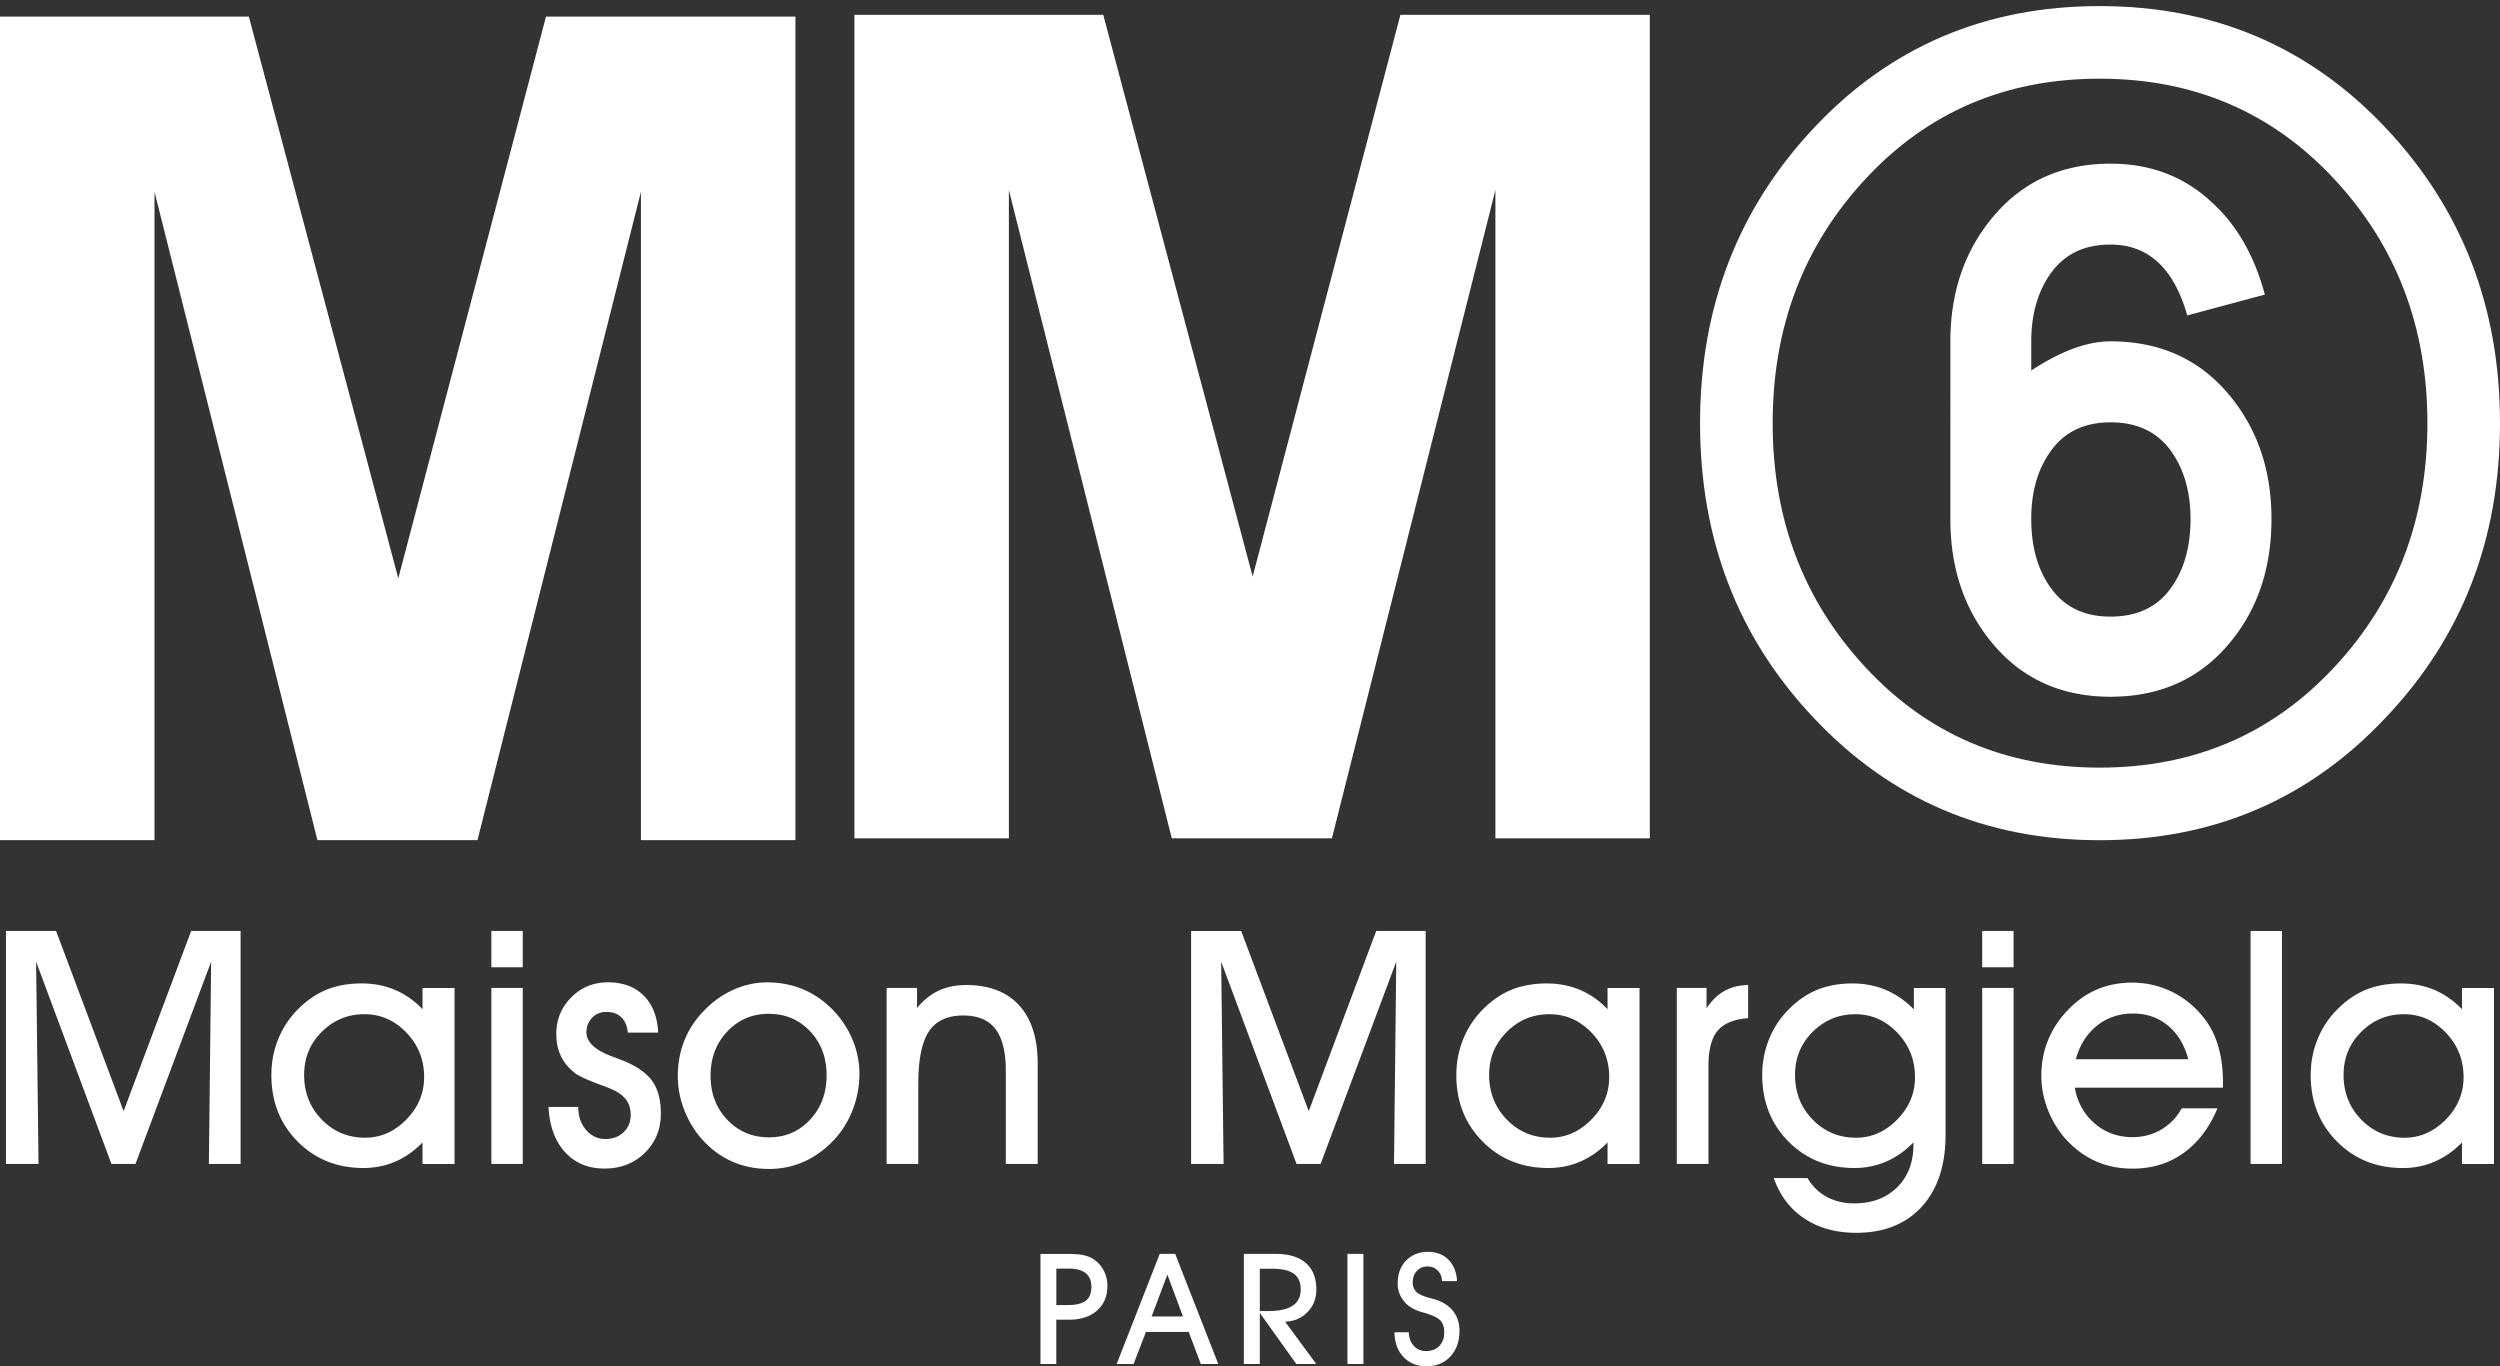 <svg version="1.1" id="Layer_1" xmlns="http://www.w3.org/2000/svg" x="0" y="0" width="455.63" height="248.99" xml:space="preserve"><rect width="100%" height="100%" fill="#333333" stroke="none"/><style>.st0{fill:#fff}</style><path class="st0" d="M89.55 169.67h5.72v6.62h-5.72zm271.71 0h5.72v6.62h-5.72zM22.53 202.51l-12.31-32.84H1.09v42.46h5.93l-.44-36.86 13.73 36.86h4.38l13.79-36.86-.41 36.86h5.78v-42.46h-9.01zm51.52 1.53c-2.17 2.2-4.67 3.31-7.51 3.31-3.11 0-5.74-1.1-7.89-3.3-2.15-2.2-3.22-4.92-3.22-8.16 0-3.09 1.07-5.71 3.22-7.84 2.15-2.14 4.74-3.21 7.77-3.21 2.96 0 5.51 1.12 7.66 3.37 2.15 2.24 3.22 4.94 3.22 8.09 0 2.95-1.08 5.53-3.25 7.74m2.96-20.11c-1.52-1.58-3.2-2.75-5.04-3.53-1.85-.78-3.87-1.17-6.07-1.17-2.45 0-4.64.41-6.55 1.21-1.91.81-3.68 2.06-5.29 3.75a16.25 16.25 0 00-3.41 5.34c-.8 2.02-1.19 4.16-1.19 6.42 0 4.84 1.6 8.87 4.78 12.09 3.19 3.22 7.19 4.83 12.01 4.83 2.06 0 4-.39 5.82-1.18 1.82-.79 3.47-1.95 4.94-3.48v3.93h5.83v-32.08h-5.83v3.87zm12.54-3.88h5.72v32.08h-5.72zm24.06 13.27c-.5-.19-1.19-.46-2.07-.79-3.11-1.15-4.66-2.61-4.66-4.4 0-1.05.35-1.93 1.04-2.64.69-.71 1.55-1.07 2.58-1.07 1.15 0 2.07.33 2.75 1 .68.66 1.07 1.58 1.17 2.77h5.54c-.15-2.9-1.04-5.15-2.65-6.75-1.62-1.61-3.79-2.41-6.53-2.41-2.62 0-4.85.91-6.66 2.74-1.82 1.83-2.73 4.04-2.73 6.65 0 1.51.27 2.85.82 4.01.54 1.16 1.39 2.19 2.54 3.11.62.51 2.07 1.18 4.34 2.04.86.31 1.52.56 1.98.75 1.36.54 2.35 1.21 2.96 1.99.61.78.92 1.73.92 2.86 0 1.28-.43 2.34-1.29 3.16-.87.83-1.97 1.24-3.31 1.24-1.42 0-2.6-.55-3.54-1.65-.95-1.1-1.42-2.49-1.42-4.19h-5.42c.17 3.48 1.18 6.22 3 8.23 1.83 2 4.23 3 7.2 3 2.96 0 5.4-.95 7.35-2.86 1.95-1.91 2.92-4.3 2.92-7.17 0-2.47-.52-4.44-1.56-5.92-1.08-1.47-2.82-2.71-5.27-3.7m34.02 10.75c-2.01 2.15-4.5 3.21-7.48 3.21-3.03 0-5.56-1.06-7.6-3.2-2.03-2.14-3.05-4.81-3.05-8.02 0-3.23 1.02-5.92 3.05-8.07 2.03-2.14 4.54-3.22 7.54-3.22 3.01 0 5.53 1.05 7.54 3.17s3.02 4.8 3.02 8.05c-.01 3.24-1.01 5.93-3.02 8.08m4.1-20.08c-1.61-1.63-3.42-2.87-5.41-3.7-1.99-.83-4.16-1.25-6.49-1.25-2.18 0-4.27.47-6.3 1.4-2.02.93-3.84 2.26-5.45 3.99-1.5 1.58-2.63 3.35-3.4 5.33s-1.15 4.1-1.15 6.37c0 2.18.42 4.32 1.27 6.4.84 2.09 2.01 3.92 3.51 5.5 1.57 1.65 3.35 2.9 5.34 3.75 1.98.84 4.15 1.26 6.5 1.26 2.3 0 4.46-.46 6.49-1.38 2.03-.93 3.87-2.29 5.5-4.07 1.42-1.55 2.52-3.37 3.31-5.45s1.18-4.22 1.18-6.42c0-2.16-.42-4.25-1.27-6.27-.85-2.03-2.06-3.85-3.63-5.46m24.35-4.47c-1.87 0-3.52.34-4.97 1.01-1.45.67-2.78 1.72-3.98 3.17v-3.65h-5.54v32.08h5.77v-14.58c0-4.45.65-7.64 1.94-9.58 1.29-1.94 3.38-2.9 6.26-2.9 2.64 0 4.6.82 5.86 2.46 1.26 1.64 1.89 4.17 1.89 7.57v17.03h5.81v-18.28c0-4.61-1.12-8.15-3.37-10.62-2.25-2.47-5.47-3.71-9.67-3.71m62.44 22.99l-12.31-32.84h-9.13v42.46H223l-.44-36.86 13.74 36.86h4.38l13.79-36.86-.41 36.86h5.77v-42.46h-9.01zm51.51 1.53c-2.17 2.2-4.67 3.31-7.51 3.31-3.11 0-5.75-1.1-7.89-3.3-2.15-2.2-3.23-4.92-3.23-8.16 0-3.09 1.08-5.71 3.23-7.84 2.14-2.14 4.73-3.21 7.77-3.21 2.96 0 5.51 1.12 7.67 3.37 2.15 2.24 3.21 4.94 3.21 8.09 0 2.95-1.08 5.53-3.25 7.74m2.96-20.11c-1.52-1.58-3.2-2.75-5.04-3.53-1.86-.78-3.87-1.17-6.07-1.17-2.45 0-4.64.41-6.55 1.21-1.91.81-3.68 2.06-5.3 3.75a16.413 16.413 0 00-3.41 5.34c-.8 2.02-1.2 4.16-1.2 6.42 0 4.84 1.59 8.87 4.79 12.09 3.18 3.22 7.19 4.83 12.01 4.83 2.06 0 4-.39 5.82-1.18 1.82-.79 3.46-1.95 4.94-3.48v3.93h5.83v-32.08h-5.83v3.87zm18.03-.18v-3.7h-5.42v32.08h5.77v-17.85c0-2.95.55-5.1 1.67-6.43 1.12-1.33 2.97-2.1 5.56-2.29v-6.04c-1.63.03-3.07.38-4.3 1.07-1.24.69-2.33 1.74-3.28 3.16m34.75 20.29c-2.17 2.2-4.67 3.31-7.5 3.31-3.12 0-5.75-1.1-7.9-3.3-2.15-2.2-3.22-4.92-3.22-8.16 0-3.09 1.07-5.71 3.22-7.84 2.15-2.14 4.74-3.21 7.77-3.21 2.96 0 5.51 1.12 7.65 3.37 2.15 2.24 3.22 4.94 3.22 8.09.01 2.95-1.07 5.53-3.24 7.74m3.01-20.11c-1.56-1.57-3.26-2.75-5.12-3.53-1.85-.78-3.87-1.17-6.06-1.17-2.44 0-4.63.41-6.54 1.21-1.92.81-3.68 2.06-5.29 3.75a16.147 16.147 0 00-3.41 5.34c-.8 2.02-1.19 4.16-1.19 6.42 0 4.84 1.6 8.87 4.78 12.09 3.19 3.22 7.2 4.83 12.02 4.83 2.06 0 3.99-.39 5.82-1.19 1.82-.78 3.46-1.95 4.94-3.48v.41c0 3.23-.99 5.82-2.97 7.78-1.98 1.95-4.6 2.93-7.85 2.93-1.86 0-3.52-.4-4.97-1.18-1.45-.78-2.62-1.93-3.51-3.43h-6.15c1.1 3.17 2.96 5.62 5.57 7.36 2.61 1.74 5.74 2.61 9.43 2.61 5.07 0 9.05-1.58 11.95-4.74 2.89-3.16 4.35-7.53 4.35-13.11v-26.77h-5.77v3.87zm12.48-3.88h5.72v32.08h-5.72zm17.07 12.98c.7-2.57 1.98-4.6 3.83-6.09 1.85-1.48 4.05-2.23 6.58-2.23 2.47 0 4.58.72 6.35 2.18 1.77 1.45 3.02 3.49 3.73 6.14h-20.49zm24.08-6.48c-1.57-2.35-3.57-4.18-5.99-5.5-2.43-1.31-5.04-1.97-7.87-1.97-2.37 0-4.56.44-6.56 1.33-2 .89-3.8 2.21-5.39 3.96-1.5 1.61-2.63 3.4-3.4 5.36-.78 1.96-1.16 4.07-1.16 6.33 0 2.17.42 4.31 1.27 6.4.84 2.09 2.02 3.92 3.52 5.5 1.59 1.67 3.37 2.92 5.33 3.76 1.97.84 4.14 1.26 6.51 1.26 3.52 0 6.61-.94 9.26-2.83 2.65-1.88 4.72-4.6 6.2-8.16h-6.51c-.93 1.67-2.18 2.96-3.75 3.88-1.57.92-3.3 1.37-5.21 1.37-2.67 0-4.96-.83-6.9-2.49-1.93-1.66-3.14-3.84-3.63-6.52h27.01v-.9c0-2.23-.23-4.22-.68-5.96-.42-1.76-1.11-3.36-2.05-4.82m7.76-16.88h5.72v42.46h-5.72zm35.58 34.37c-2.17 2.2-4.68 3.31-7.52 3.31-3.11 0-5.74-1.1-7.88-3.3-2.15-2.2-3.23-4.92-3.23-8.16 0-3.09 1.08-5.71 3.23-7.84 2.14-2.14 4.74-3.21 7.77-3.21 2.95 0 5.5 1.12 7.65 3.37 2.15 2.24 3.22 4.94 3.22 8.09 0 2.95-1.08 5.53-3.24 7.74m2.95-20.11c-1.52-1.58-3.21-2.75-5.05-3.53-1.85-.78-3.87-1.17-6.07-1.17-2.46 0-4.63.41-6.54 1.21-1.92.81-3.68 2.06-5.29 3.75-1.49 1.54-2.62 3.32-3.42 5.34-.8 2.02-1.2 4.16-1.2 6.42 0 4.84 1.6 8.87 4.79 12.09 3.19 3.22 7.2 4.83 12.01 4.83 2.06 0 4-.39 5.82-1.18 1.82-.79 3.47-1.95 4.95-3.48v3.93h5.83v-32.08h-5.83v3.87zm-250.81 53.12c-.67.52-1.76.79-3.26.79h-2.11v-6.64h2.21c1.41 0 2.46.28 3.15.83.68.55 1.03 1.4 1.03 2.54-.01 1.13-.35 1.96-1.02 2.48m3.2-5.6c-.49-.91-1.16-1.6-2-2.09-.52-.31-1.11-.52-1.8-.65s-1.69-.19-3-.19h-4.66v20.07h2.88v-8.08h2.31c2.15 0 3.85-.55 5.11-1.66 1.26-1.11 1.89-2.59 1.89-4.46.02-1.06-.23-2.04-.73-2.94m8.79 8.47l2.88-7.62 2.83 7.62h-5.71zm1.48-11.4l-7.85 20.07h3.08l2.26-5.85h7.79l2.21 5.85h3.18l-7.85-20.07h-2.82zm24.23 9.44c-.99.65-2.48.98-4.5.98h-1.49v-7.72h2.18c1.83 0 3.16.3 4.01.91.84.6 1.27 1.56 1.27 2.85 0 1.33-.49 2.33-1.47 2.98m4.31-2.95c0-2.11-.63-3.71-1.91-4.82-1.26-1.11-3.1-1.67-5.51-1.67h-5.79v20.07h2.91v-9.32l6.66 9.32h3.64l-5.69-7.71c1.67-.08 3.04-.67 4.1-1.77 1.06-1.1 1.59-2.46 1.59-4.1m5.67-6.49h2.91v20.07h-2.91zm16.38 8.43c-.32-.11-.78-.24-1.38-.4-1.3-.34-2.14-.74-2.53-1.21-.2-.23-.34-.48-.43-.74-.1-.27-.14-.55-.14-.86 0-.86.25-1.57.75-2.11.5-.55 1.15-.82 1.95-.82.74 0 1.36.25 1.85.74s.76 1.14.81 1.94h2.72c-.1-1.65-.62-2.96-1.57-3.91-.94-.95-2.18-1.43-3.71-1.43-1.65 0-2.99.53-4.01 1.59-1.02 1.06-1.53 2.46-1.53 4.17 0 .58.08 1.12.26 1.64.17.51.42.99.76 1.44.75 1.03 1.97 1.77 3.66 2.22.17.04.3.08.37.1 1.41.44 2.33.9 2.77 1.39.44.49.66 1.2.66 2.11 0 1.04-.3 1.87-.9 2.49-.6.62-1.4.93-2.41.93-.91 0-1.65-.31-2.22-.93-.57-.62-.88-1.45-.93-2.49h-2.6c.02 1.86.56 3.35 1.63 4.49 1.07 1.14 2.46 1.7 4.17 1.7 1.82 0 3.28-.59 4.38-1.78s1.66-2.75 1.66-4.69c0-1.32-.35-2.46-1.03-3.41-.68-.95-1.69-1.67-3.01-2.17M373.92 81.98c2.48-3.34 6.05-5.01 10.72-5.01 4.76 0 8.38 1.67 10.87 5.01 2.47 3.34 3.72 7.55 3.72 12.62 0 5.17-1.24 9.43-3.72 12.77-2.49 3.34-6.11 5.01-10.87 5.01-4.67 0-8.24-1.67-10.72-5.01-2.49-3.35-3.72-7.6-3.72-12.77-.01-5.07 1.23-9.27 3.72-12.62m10.72 45c8.82 0 15.91-3.1 21.28-9.28 5.38-6.18 8.06-13.89 8.06-23.11 0-9.12-2.69-16.8-8.06-23.03-5.37-6.23-12.46-9.35-21.28-9.35-4.26 0-9.07 1.78-14.44 5.32v-5.32c0-5.06 1.24-9.27 3.72-12.62 2.48-3.34 6.05-5.02 10.72-5.02 6.89 0 11.55 4.31 13.99 12.92l14.14-3.8c-1.92-7.19-5.22-12.87-9.88-17.02-4.97-4.56-11.04-6.84-18.24-6.84-8.72 0-15.76 3.12-21.13 9.35-5.37 6.23-8.06 13.91-8.06 23.03V94.6c0 9.22 2.69 16.93 8.06 23.11 5.35 6.18 12.4 9.27 21.12 9.27"/><path class="st0" d="M340.02 32.58c11.3-12.16 25.51-18.24 42.64-18.24s31.37 6.08 42.71 18.24c11.35 12.16 17.03 27.01 17.03 44.54 0 17.54-5.67 32.38-17.03 44.54-11.35 12.16-25.58 18.24-42.71 18.24-17.13 0-31.34-6.08-42.64-18.24-11.31-12.16-16.95-27.01-16.95-44.54 0-17.53 5.64-32.38 16.95-44.54m42.64 120.55c20.78 0 38.15-7.45 52.14-22.35 13.88-14.6 20.83-32.48 20.83-53.67 0-21.18-6.97-39.14-20.91-53.89-13.93-14.74-31.29-22.11-52.06-22.11-20.77 0-38.11 7.37-51.99 22.12-13.89 14.74-20.83 32.71-20.83 53.89 0 21.19 6.89 39.07 20.67 53.67 13.99 14.89 31.37 22.34 52.15 22.34M99.51 3.02L72.59 105.4 45.35 3.02H0v150.09h28.16V34.96l29.69 118.15h29.17l29.79-118.15v118.15h28.16V3.02zm201.17 149.77V2.7h-45.45L228.3 105.08 201.07 2.7h-45.35v150.09h28.15V34.64l29.69 118.15h29.18l29.8-118.15v118.15z"/></svg>